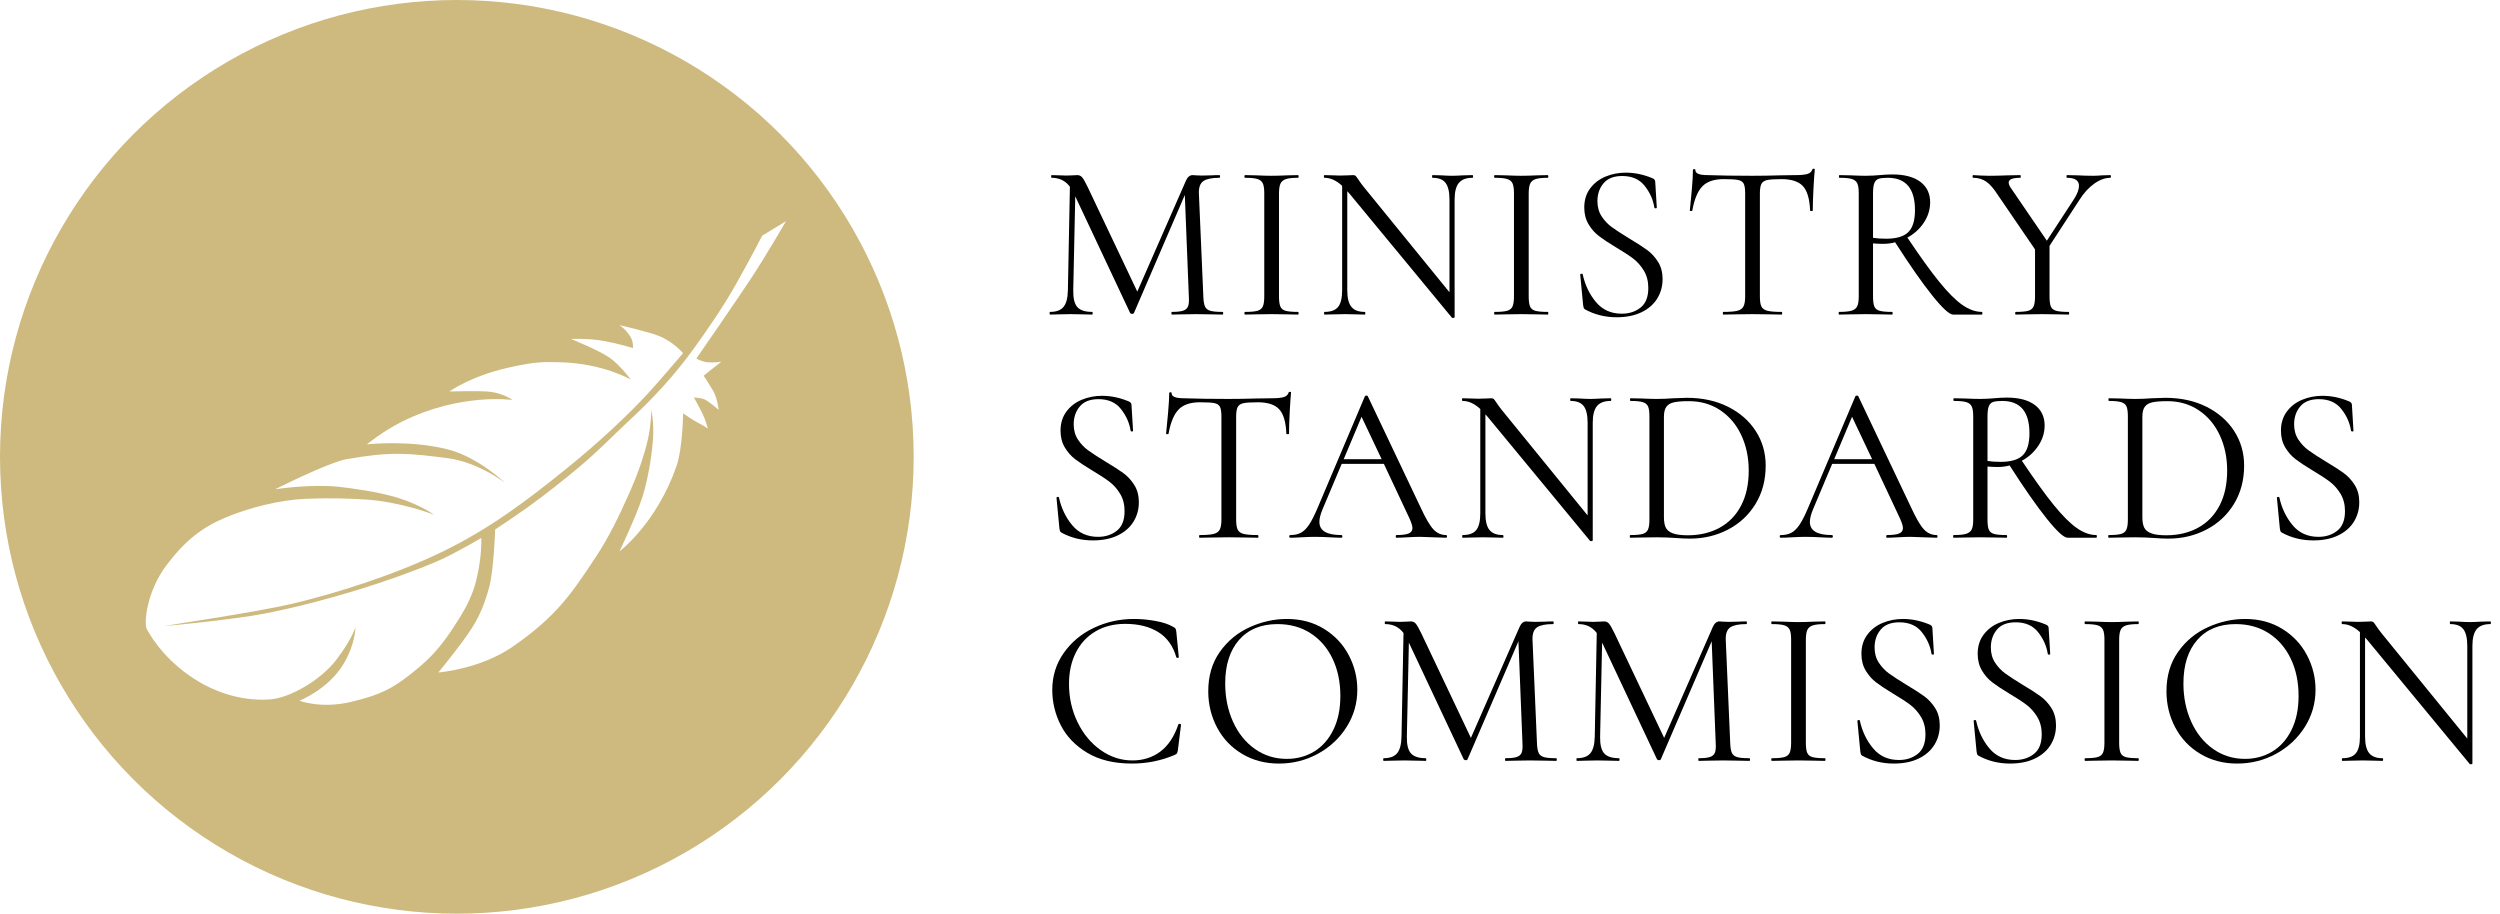 <?xml version="1.0" encoding="UTF-8" standalone="no"?>
<!DOCTYPE svg PUBLIC "-//W3C//DTD SVG 1.1//EN" "http://www.w3.org/Graphics/SVG/1.1/DTD/svg11.dtd">
<svg width="100%" height="100%" viewBox="0 0 717 262" version="1.1" xmlns="http://www.w3.org/2000/svg" xmlns:xlink="http://www.w3.org/1999/xlink" xml:space="preserve" style="fill-rule:evenodd;clip-rule:evenodd;stroke-linejoin:round;stroke-miterlimit:2;">
<defs>
    <filter id="drop-shadow" x="-100%" y="-100%" width="300%" height="300%">
    <feGaussianBlur in="SourceAlpha" stdDeviation="20"/>
    <feOffset dx="7" dy="7" result="offsetblur"/>
    <feFlood flood-color="#A68D3F"/>
    <feComposite in2="offsetblur" operator="in"/>
    <feMerge>
        <feMergeNode/>
        <feMergeNode in="SourceGraphic"/>
    </feMerge>
    </filter>
</defs>
<circle cx="131.022" cy="131.022" r="131.022" style="fill:#CEBA7E;"/>
<g style="fill:#000;">
    <path d="M350.623,89.454C350.751,89.454 350.815,89.582 350.815,89.838C350.815,90.094 350.751,90.222 350.623,90.222C349.3,90.222 348.255,90.201 347.487,90.158L343.071,90.094L338.975,90.158C338.292,90.201 337.332,90.222 336.095,90.222C336.01,90.222 335.967,90.094 335.967,89.838C335.967,89.582 336.01,89.454 336.095,89.454C337.546,89.454 338.623,89.337 339.327,89.102C340.031,88.867 340.5,88.451 340.735,87.854C340.97,87.257 341.044,86.318 340.959,85.038L339.807,55.918L325.215,89.774C325.13,89.945 324.959,90.03 324.703,90.03C324.49,90.03 324.298,89.945 324.127,89.774L308.383,56.302L307.807,83.246C307.764,85.507 308.148,87.107 308.959,88.046C309.77,88.985 311.199,89.454 313.247,89.454C313.332,89.454 313.375,89.582 313.375,89.838C313.375,90.094 313.332,90.222 313.247,90.222C312.052,90.222 311.135,90.201 310.495,90.158L307.039,90.094L303.711,90.158C303.114,90.201 302.26,90.222 301.151,90.222C301.066,90.222 301.023,90.094 301.023,89.838C301.023,89.582 301.066,89.454 301.151,89.454C302.943,89.454 304.234,88.974 305.023,88.014C305.812,87.054 306.228,85.465 306.271,83.246L306.847,53.55C305.567,51.843 303.818,50.99 301.599,50.99C301.514,50.99 301.471,50.862 301.471,50.606C301.471,50.35 301.514,50.222 301.599,50.222L303.967,50.286C304.394,50.329 304.991,50.35 305.759,50.35C306.527,50.35 307.178,50.329 307.711,50.286C308.244,50.243 308.66,50.222 308.959,50.222C309.514,50.222 309.972,50.425 310.335,50.83C310.698,51.235 311.22,52.142 311.903,53.55L326.175,83.63L340.127,51.822C340.596,50.755 341.236,50.222 342.047,50.222C342.26,50.222 342.57,50.243 342.975,50.286C343.38,50.329 343.924,50.35 344.607,50.35L347.615,50.286C348.084,50.243 348.788,50.222 349.727,50.222C349.855,50.222 349.919,50.35 349.919,50.606C349.919,50.862 349.855,50.99 349.727,50.99C347.594,50.99 346.068,51.299 345.151,51.918C344.234,52.537 343.796,53.699 343.839,55.406L345.119,85.038C345.162,86.361 345.322,87.321 345.599,87.918C345.876,88.515 346.378,88.921 347.103,89.134C347.828,89.347 349.002,89.454 350.623,89.454Z"/>
    <path d="M366.815,85.038C366.815,86.318 366.943,87.267 367.199,87.886C367.455,88.505 367.956,88.921 368.703,89.134C369.45,89.347 370.634,89.454 372.255,89.454C372.383,89.454 372.447,89.582 372.447,89.838C372.447,90.094 372.383,90.222 372.255,90.222C370.975,90.222 369.951,90.201 369.183,90.158L364.639,90.094L360.223,90.158C359.455,90.201 358.41,90.222 357.087,90.222C356.959,90.222 356.895,90.094 356.895,89.838C356.895,89.582 356.959,89.454 357.087,89.454C358.708,89.454 359.892,89.347 360.639,89.134C361.386,88.921 361.898,88.505 362.175,87.886C362.452,87.267 362.591,86.318 362.591,85.038L362.591,55.406C362.591,54.126 362.452,53.187 362.175,52.59C361.898,51.993 361.386,51.577 360.639,51.342C359.892,51.107 358.708,50.99 357.087,50.99C356.959,50.99 356.895,50.862 356.895,50.606C356.895,50.35 356.959,50.222 357.087,50.222L360.223,50.286C362.015,50.371 363.487,50.414 364.639,50.414C365.919,50.414 367.455,50.371 369.247,50.286L372.255,50.222C372.383,50.222 372.447,50.35 372.447,50.606C372.447,50.862 372.383,50.99 372.255,50.99C370.676,50.99 369.514,51.118 368.767,51.374C368.02,51.63 367.508,52.067 367.231,52.686C366.954,53.305 366.815,54.254 366.815,55.534L366.815,85.038Z"/>
    <path d="M422.303,50.222C422.431,50.222 422.495,50.35 422.495,50.606C422.495,50.862 422.431,50.99 422.303,50.99C420.511,50.99 419.21,51.481 418.399,52.462C417.588,53.443 417.183,55.043 417.183,57.262L417.183,90.99C417.183,91.075 417.076,91.139 416.863,91.182C416.65,91.225 416.5,91.203 416.415,91.118L386.975,55.47L386.399,54.83L386.399,83.246C386.399,85.465 386.794,87.054 387.583,88.014C388.372,88.974 389.642,89.454 391.391,89.454C391.519,89.454 391.583,89.582 391.583,89.838C391.583,90.094 391.519,90.222 391.391,90.222C390.324,90.222 389.514,90.201 388.959,90.158L385.759,90.094L382.495,90.158C381.898,90.201 381.023,90.222 379.871,90.222C379.786,90.222 379.743,90.094 379.743,89.838C379.743,89.582 379.786,89.454 379.871,89.454C381.706,89.454 383.007,88.974 383.775,88.014C384.543,87.054 384.927,85.465 384.927,83.246L384.927,53.294C383.263,51.758 381.578,50.99 379.871,50.99C379.743,50.99 379.679,50.862 379.679,50.606C379.679,50.35 379.743,50.222 379.871,50.222L382.239,50.286C382.751,50.329 383.455,50.35 384.351,50.35C385.29,50.35 386.058,50.329 386.655,50.286C387.252,50.243 387.722,50.222 388.063,50.222C388.404,50.222 388.65,50.297 388.799,50.446C388.948,50.595 389.194,50.926 389.535,51.438C390.047,52.206 390.559,52.91 391.071,53.55L415.711,83.822L415.711,57.262C415.711,55.043 415.338,53.443 414.591,52.462C413.844,51.481 412.596,50.99 410.847,50.99C410.762,50.99 410.719,50.862 410.719,50.606C410.719,50.35 410.762,50.222 410.847,50.222L413.343,50.286C414.623,50.371 415.668,50.414 416.479,50.414C417.247,50.414 418.314,50.371 419.679,50.286L422.303,50.222Z"/>
    <path d="M438.431,85.038C438.431,86.318 438.559,87.267 438.815,87.886C439.071,88.505 439.572,88.921 440.319,89.134C441.066,89.347 442.25,89.454 443.871,89.454C443.999,89.454 444.063,89.582 444.063,89.838C444.063,90.094 443.999,90.222 443.871,90.222C442.591,90.222 441.567,90.201 440.799,90.158L436.255,90.094L431.839,90.158C431.071,90.201 430.026,90.222 428.703,90.222C428.575,90.222 428.511,90.094 428.511,89.838C428.511,89.582 428.575,89.454 428.703,89.454C430.324,89.454 431.508,89.347 432.255,89.134C433.002,88.921 433.514,88.505 433.791,87.886C434.068,87.267 434.207,86.318 434.207,85.038L434.207,55.406C434.207,54.126 434.068,53.187 433.791,52.59C433.514,51.993 433.002,51.577 432.255,51.342C431.508,51.107 430.324,50.99 428.703,50.99C428.575,50.99 428.511,50.862 428.511,50.606C428.511,50.35 428.575,50.222 428.703,50.222L431.839,50.286C433.631,50.371 435.103,50.414 436.255,50.414C437.535,50.414 439.071,50.371 440.863,50.286L443.871,50.222C443.999,50.222 444.063,50.35 444.063,50.606C444.063,50.862 443.999,50.99 443.871,50.99C442.292,50.99 441.13,51.118 440.383,51.374C439.636,51.63 439.124,52.067 438.847,52.686C438.57,53.305 438.431,54.254 438.431,55.534L438.431,85.038Z"/>
    <path d="M458.143,57.71C458.143,59.374 458.548,60.825 459.359,62.062C460.17,63.299 461.151,64.334 462.303,65.166C463.455,65.998 465.076,67.054 467.167,68.334C469.386,69.657 471.114,70.766 472.351,71.662C473.588,72.558 474.644,73.699 475.519,75.086C476.394,76.473 476.831,78.126 476.831,80.046C476.831,82.094 476.319,83.95 475.295,85.614C474.271,87.278 472.767,88.59 470.783,89.55C468.799,90.51 466.42,90.99 463.647,90.99C460.362,90.99 457.354,90.243 454.623,88.75C454.41,88.622 454.271,88.473 454.207,88.302C454.143,88.131 454.09,87.875 454.047,87.534L453.215,78.83C453.172,78.659 453.268,78.553 453.503,78.51C453.738,78.467 453.876,78.531 453.919,78.702C454.602,81.774 455.871,84.419 457.727,86.638C459.583,88.857 462.047,89.966 465.119,89.966C467.252,89.966 469.055,89.379 470.527,88.206C471.999,87.033 472.735,85.166 472.735,82.606C472.735,80.686 472.308,79.022 471.455,77.614C470.602,76.206 469.567,75.043 468.351,74.126C467.135,73.209 465.482,72.131 463.391,70.894C461.343,69.657 459.732,68.59 458.559,67.694C457.386,66.798 456.394,65.667 455.583,64.302C454.772,62.937 454.367,61.337 454.367,59.502C454.367,57.369 454.932,55.545 456.063,54.03C457.194,52.515 458.666,51.385 460.479,50.638C462.292,49.891 464.223,49.518 466.271,49.518C468.788,49.518 471.284,50.03 473.759,51.054C474.399,51.267 474.719,51.63 474.719,52.142L475.167,59.502C475.167,59.673 475.06,59.758 474.847,59.758C474.634,59.758 474.506,59.673 474.463,59.502C474.122,57.283 473.204,55.225 471.711,53.326C470.218,51.427 468.063,50.478 465.247,50.478C462.858,50.478 461.076,51.171 459.903,52.558C458.73,53.945 458.143,55.662 458.143,57.71Z"/>
    <path d="M494.303,51.374C491.615,51.374 489.599,52.057 488.255,53.422C486.911,54.787 485.94,57.113 485.343,60.398C485.343,60.483 485.226,60.526 484.991,60.526C484.756,60.526 484.639,60.483 484.639,60.398C484.81,58.862 485.002,56.857 485.215,54.382C485.428,51.907 485.535,50.051 485.535,48.814C485.535,48.601 485.652,48.494 485.887,48.494C486.122,48.494 486.239,48.601 486.239,48.814C486.239,49.753 487.391,50.222 489.695,50.222C493.322,50.35 497.61,50.414 502.559,50.414C505.076,50.414 507.743,50.371 510.559,50.286L514.911,50.222C516.447,50.222 517.588,50.115 518.335,49.902C519.082,49.689 519.562,49.262 519.775,48.622C519.818,48.451 519.946,48.366 520.159,48.366C520.372,48.366 520.479,48.451 520.479,48.622C520.351,49.859 520.223,51.737 520.095,54.254C519.967,56.771 519.903,58.819 519.903,60.398C519.903,60.483 519.775,60.526 519.519,60.526C519.263,60.526 519.135,60.483 519.135,60.398C519.007,57.07 518.324,54.734 517.087,53.39C515.85,52.046 513.802,51.374 510.943,51.374C509.023,51.374 507.658,51.459 506.847,51.63C506.036,51.801 505.482,52.163 505.183,52.718C504.884,53.273 504.735,54.211 504.735,55.534L504.735,85.038C504.735,86.361 504.884,87.321 505.183,87.918C505.482,88.515 506.058,88.921 506.911,89.134C507.764,89.347 509.108,89.454 510.943,89.454C511.071,89.454 511.135,89.582 511.135,89.838C511.135,90.094 511.071,90.222 510.943,90.222C509.535,90.222 508.404,90.201 507.551,90.158L502.559,90.094L497.759,90.158C496.906,90.201 495.732,90.222 494.239,90.222C494.154,90.222 494.111,90.094 494.111,89.838C494.111,89.582 494.154,89.454 494.239,89.454C496.074,89.454 497.418,89.347 498.271,89.134C499.124,88.921 499.711,88.505 500.031,87.886C500.351,87.267 500.511,86.318 500.511,85.038L500.511,55.406C500.511,54.083 500.362,53.155 500.063,52.622C499.764,52.089 499.21,51.747 498.399,51.598C497.588,51.449 496.223,51.374 494.303,51.374Z"/>
    <path d="M568.415,89.454C568.5,89.454 568.543,89.582 568.543,89.838C568.543,90.094 568.5,90.222 568.415,90.222L560.159,90.222C559.092,90.222 557.098,88.398 554.175,84.75C551.252,81.102 547.7,76.014 543.519,69.486C542.495,69.785 541.343,69.934 540.063,69.934C539.252,69.934 538.292,69.891 537.183,69.806L537.183,85.038C537.183,86.361 537.311,87.321 537.567,87.918C537.823,88.515 538.324,88.921 539.071,89.134C539.818,89.347 541.002,89.454 542.623,89.454C542.751,89.454 542.815,89.582 542.815,89.838C542.815,90.094 542.751,90.222 542.623,90.222C541.3,90.222 540.255,90.201 539.487,90.158L535.071,90.094L530.719,90.158C529.951,90.201 528.863,90.222 527.455,90.222C527.37,90.222 527.327,90.094 527.327,89.838C527.327,89.582 527.37,89.454 527.455,89.454C529.076,89.454 530.271,89.337 531.039,89.102C531.807,88.867 532.34,88.451 532.639,87.854C532.938,87.257 533.087,86.318 533.087,85.038L533.087,55.406C533.087,54.126 532.948,53.187 532.671,52.59C532.394,51.993 531.882,51.577 531.135,51.342C530.388,51.107 529.204,50.99 527.583,50.99C527.455,50.99 527.391,50.862 527.391,50.606C527.391,50.35 527.455,50.222 527.583,50.222L530.719,50.286C532.511,50.371 533.962,50.414 535.071,50.414C535.839,50.414 536.564,50.393 537.247,50.35C537.93,50.307 538.527,50.265 539.039,50.222C540.404,50.094 541.642,50.03 542.751,50.03C546.207,50.03 548.874,50.734 550.751,52.142C552.628,53.55 553.567,55.513 553.567,58.03C553.567,60.078 552.97,62.009 551.775,63.822C550.58,65.635 549.002,67.075 547.039,68.142C550.666,73.561 553.716,77.795 556.191,80.846C558.666,83.897 560.863,86.094 562.783,87.438C564.703,88.782 566.58,89.454 568.415,89.454ZM537.183,68.206C538.25,68.377 539.508,68.462 540.959,68.462C543.903,68.462 546.015,67.833 547.295,66.574C548.575,65.315 549.215,63.214 549.215,60.27C549.215,54.083 546.612,50.99 541.407,50.99C540.255,50.99 539.391,51.086 538.815,51.278C538.239,51.47 537.823,51.875 537.567,52.494C537.311,53.113 537.183,54.126 537.183,55.534L537.183,68.206Z"/>
    <path d="M605.279,50.222C605.364,50.222 605.407,50.35 605.407,50.606C605.407,50.862 605.364,50.99 605.279,50.99C603.743,50.99 602.186,51.555 600.607,52.686C599.028,53.817 597.62,55.363 596.383,57.326L587.807,70.51L587.807,85.038C587.807,86.361 587.935,87.321 588.191,87.918C588.447,88.515 588.948,88.921 589.695,89.134C590.442,89.347 591.626,89.454 593.247,89.454C593.375,89.454 593.439,89.582 593.439,89.838C593.439,90.094 593.375,90.222 593.247,90.222C591.924,90.222 590.9,90.201 590.175,90.158L585.695,90.094L581.279,90.158C580.511,90.201 579.466,90.222 578.143,90.222C578.015,90.222 577.951,90.094 577.951,89.838C577.951,89.582 578.015,89.454 578.143,89.454C579.764,89.454 580.948,89.347 581.695,89.134C582.442,88.921 582.954,88.505 583.231,87.886C583.508,87.267 583.647,86.318 583.647,85.038L583.647,71.534L573.023,55.982C571.828,54.105 570.698,52.803 569.631,52.078C568.564,51.353 567.327,50.99 565.919,50.99C565.791,50.99 565.727,50.862 565.727,50.606C565.727,50.35 565.791,50.222 565.919,50.222C566.431,50.222 567.199,50.265 568.223,50.35L570.463,50.414C571.914,50.414 573.748,50.371 575.967,50.286L579.423,50.222C579.508,50.222 579.551,50.35 579.551,50.606C579.551,50.862 579.508,50.99 579.423,50.99C577.204,50.99 576.095,51.438 576.095,52.334C576.095,52.803 576.308,53.337 576.735,53.934L587.039,69.038L594.847,57.07C595.786,55.577 596.255,54.318 596.255,53.294C596.255,51.758 595.103,50.99 592.799,50.99C592.714,50.99 592.671,50.862 592.671,50.606C592.671,50.35 592.714,50.222 592.799,50.222L595.807,50.286C597.428,50.371 598.922,50.414 600.287,50.414C601.012,50.414 601.887,50.371 602.911,50.286L605.279,50.222Z"/>
    <path d="M307.935,121.71C307.935,123.374 308.34,124.825 309.151,126.062C309.962,127.299 310.943,128.334 312.095,129.166C313.247,129.998 314.868,131.054 316.959,132.334C319.178,133.657 320.906,134.766 322.143,135.662C323.38,136.558 324.436,137.699 325.311,139.086C326.186,140.473 326.623,142.126 326.623,144.046C326.623,146.094 326.111,147.95 325.087,149.614C324.063,151.278 322.559,152.59 320.575,153.55C318.591,154.51 316.212,154.99 313.439,154.99C310.154,154.99 307.146,154.243 304.415,152.75C304.202,152.622 304.063,152.473 303.999,152.302C303.935,152.131 303.882,151.875 303.839,151.534L303.007,142.83C302.964,142.659 303.06,142.553 303.295,142.51C303.53,142.467 303.668,142.531 303.711,142.702C304.394,145.774 305.663,148.419 307.519,150.638C309.375,152.857 311.839,153.966 314.911,153.966C317.044,153.966 318.847,153.379 320.319,152.206C321.791,151.033 322.527,149.166 322.527,146.606C322.527,144.686 322.1,143.022 321.247,141.614C320.394,140.206 319.359,139.043 318.143,138.126C316.927,137.209 315.274,136.131 313.183,134.894C311.135,133.657 309.524,132.59 308.351,131.694C307.178,130.798 306.186,129.667 305.375,128.302C304.564,126.937 304.159,125.337 304.159,123.502C304.159,121.369 304.724,119.545 305.855,118.03C306.986,116.515 308.458,115.385 310.271,114.638C312.084,113.891 314.015,113.518 316.063,113.518C318.58,113.518 321.076,114.03 323.551,115.054C324.191,115.267 324.511,115.63 324.511,116.142L324.959,123.502C324.959,123.673 324.852,123.758 324.639,123.758C324.426,123.758 324.298,123.673 324.255,123.502C323.914,121.283 322.996,119.225 321.503,117.326C320.01,115.427 317.855,114.478 315.039,114.478C312.65,114.478 310.868,115.171 309.695,116.558C308.522,117.945 307.935,119.662 307.935,121.71Z"/>
    <path d="M344.095,115.374C341.407,115.374 339.391,116.057 338.047,117.422C336.703,118.787 335.732,121.113 335.135,124.398C335.135,124.483 335.018,124.526 334.783,124.526C334.548,124.526 334.431,124.483 334.431,124.398C334.602,122.862 334.794,120.857 335.007,118.382C335.22,115.907 335.327,114.051 335.327,112.814C335.327,112.601 335.444,112.494 335.679,112.494C335.914,112.494 336.031,112.601 336.031,112.814C336.031,113.753 337.183,114.222 339.487,114.222C343.114,114.35 347.402,114.414 352.351,114.414C354.868,114.414 357.535,114.371 360.351,114.286L364.703,114.222C366.239,114.222 367.38,114.115 368.127,113.902C368.874,113.689 369.354,113.262 369.567,112.622C369.61,112.451 369.738,112.366 369.951,112.366C370.164,112.366 370.271,112.451 370.271,112.622C370.143,113.859 370.015,115.737 369.887,118.254C369.759,120.771 369.695,122.819 369.695,124.398C369.695,124.483 369.567,124.526 369.311,124.526C369.055,124.526 368.927,124.483 368.927,124.398C368.799,121.07 368.116,118.734 366.879,117.39C365.642,116.046 363.594,115.374 360.735,115.374C358.815,115.374 357.45,115.459 356.639,115.63C355.828,115.801 355.274,116.163 354.975,116.718C354.676,117.273 354.527,118.211 354.527,119.534L354.527,149.038C354.527,150.361 354.676,151.321 354.975,151.918C355.274,152.515 355.85,152.921 356.703,153.134C357.556,153.347 358.9,153.454 360.735,153.454C360.863,153.454 360.927,153.582 360.927,153.838C360.927,154.094 360.863,154.222 360.735,154.222C359.327,154.222 358.196,154.201 357.343,154.158L352.351,154.094L347.551,154.158C346.698,154.201 345.524,154.222 344.031,154.222C343.946,154.222 343.903,154.094 343.903,153.838C343.903,153.582 343.946,153.454 344.031,153.454C345.866,153.454 347.21,153.347 348.063,153.134C348.916,152.921 349.503,152.505 349.823,151.886C350.143,151.267 350.303,150.318 350.303,149.038L350.303,119.406C350.303,118.083 350.154,117.155 349.855,116.622C349.556,116.089 349.002,115.747 348.191,115.598C347.38,115.449 346.015,115.374 344.095,115.374Z"/>
    <path d="M414.751,153.454C414.922,153.454 415.007,153.582 415.007,153.838C415.007,154.094 414.922,154.222 414.751,154.222C413.94,154.222 412.682,154.179 410.975,154.094C409.268,154.009 408.031,153.966 407.263,153.966C406.324,153.966 405.13,154.009 403.679,154.094C402.314,154.179 401.268,154.222 400.543,154.222C400.372,154.222 400.287,154.094 400.287,153.838C400.287,153.582 400.372,153.454 400.543,153.454C402.122,153.454 403.274,153.305 403.999,153.006C404.724,152.707 405.087,152.195 405.087,151.47C405.087,150.873 404.81,149.955 404.255,148.718L396.895,133.038L384.799,133.038L379.295,146.094C378.698,147.545 378.399,148.739 378.399,149.678C378.399,152.195 380.49,153.454 384.671,153.454C384.884,153.454 384.991,153.582 384.991,153.838C384.991,154.094 384.884,154.222 384.671,154.222C383.903,154.222 382.794,154.179 381.343,154.094C379.722,154.009 378.314,153.966 377.119,153.966C376.01,153.966 374.73,154.009 373.279,154.094C371.999,154.179 370.932,154.222 370.079,154.222C369.866,154.222 369.759,154.094 369.759,153.838C369.759,153.582 369.866,153.454 370.079,153.454C371.274,153.454 372.287,153.23 373.119,152.782C373.951,152.334 374.74,151.545 375.487,150.414C376.234,149.283 377.055,147.651 377.951,145.518L391.455,113.646C391.54,113.518 391.69,113.454 391.903,113.454C392.116,113.454 392.244,113.518 392.287,113.646L407.391,145.454C408.842,148.611 410.079,150.734 411.103,151.822C412.127,152.91 413.343,153.454 414.751,153.454ZM385.375,131.694L396.255,131.694L390.495,119.534L385.375,131.694Z"/>
    <path d="M461.919,114.222C462.047,114.222 462.111,114.35 462.111,114.606C462.111,114.862 462.047,114.99 461.919,114.99C460.127,114.99 458.826,115.481 458.015,116.462C457.204,117.443 456.799,119.043 456.799,121.262L456.799,154.99C456.799,155.075 456.692,155.139 456.479,155.182C456.266,155.225 456.116,155.203 456.031,155.118L426.591,119.47L426.015,118.83L426.015,147.246C426.015,149.465 426.41,151.054 427.199,152.014C427.988,152.974 429.258,153.454 431.007,153.454C431.135,153.454 431.199,153.582 431.199,153.838C431.199,154.094 431.135,154.222 431.007,154.222C429.94,154.222 429.13,154.201 428.575,154.158L425.375,154.094L422.111,154.158C421.514,154.201 420.639,154.222 419.487,154.222C419.402,154.222 419.359,154.094 419.359,153.838C419.359,153.582 419.402,153.454 419.487,153.454C421.322,153.454 422.623,152.974 423.391,152.014C424.159,151.054 424.543,149.465 424.543,147.246L424.543,117.294C422.879,115.758 421.194,114.99 419.487,114.99C419.359,114.99 419.295,114.862 419.295,114.606C419.295,114.35 419.359,114.222 419.487,114.222L421.855,114.286C422.367,114.329 423.071,114.35 423.967,114.35C424.906,114.35 425.674,114.329 426.271,114.286C426.868,114.243 427.338,114.222 427.679,114.222C428.02,114.222 428.266,114.297 428.415,114.446C428.564,114.595 428.81,114.926 429.151,115.438C429.663,116.206 430.175,116.91 430.687,117.55L455.327,147.822L455.327,121.262C455.327,119.043 454.954,117.443 454.207,116.462C453.46,115.481 452.212,114.99 450.463,114.99C450.378,114.99 450.335,114.862 450.335,114.606C450.335,114.35 450.378,114.222 450.463,114.222L452.959,114.286C454.239,114.371 455.284,114.414 456.095,114.414C456.863,114.414 457.93,114.371 459.295,114.286L461.919,114.222Z"/>
    <path d="M484.703,154.478C483.466,154.478 482.036,154.414 480.415,154.286C479.818,154.243 479.06,154.201 478.143,154.158C477.226,154.115 476.212,154.094 475.103,154.094L470.751,154.158C469.983,154.201 468.916,154.222 467.551,154.222C467.466,154.222 467.423,154.094 467.423,153.838C467.423,153.582 467.466,153.454 467.551,153.454C469.172,153.454 470.356,153.347 471.103,153.134C471.85,152.921 472.362,152.505 472.639,151.886C472.916,151.267 473.055,150.318 473.055,149.038L473.055,119.406C473.055,118.126 472.927,117.187 472.671,116.59C472.415,115.993 471.914,115.577 471.167,115.342C470.42,115.107 469.236,114.99 467.615,114.99C467.53,114.99 467.487,114.862 467.487,114.606C467.487,114.35 467.53,114.222 467.615,114.222L470.815,114.286C472.607,114.371 474.036,114.414 475.103,114.414C476.724,114.414 478.324,114.35 479.903,114.222C481.78,114.137 483.082,114.094 483.807,114.094C488.244,114.094 492.17,114.947 495.583,116.654C498.996,118.361 501.652,120.686 503.551,123.63C505.45,126.574 506.399,129.881 506.399,133.55C506.399,137.689 505.428,141.347 503.487,144.526C501.546,147.705 498.911,150.158 495.583,151.886C492.255,153.614 488.628,154.478 484.703,154.478ZM484.063,153.518C487.476,153.518 490.506,152.803 493.151,151.374C495.796,149.945 497.855,147.833 499.327,145.038C500.799,142.243 501.535,138.883 501.535,134.958C501.535,131.246 500.831,127.875 499.423,124.846C498.015,121.817 496.01,119.427 493.407,117.678C490.804,115.929 487.796,115.054 484.383,115.054C482.548,115.054 481.13,115.161 480.127,115.374C479.124,115.587 478.388,116.014 477.919,116.654C477.45,117.294 477.215,118.254 477.215,119.534L477.215,148.334C477.215,149.614 477.396,150.617 477.759,151.342C478.122,152.067 478.804,152.611 479.807,152.974C480.81,153.337 482.228,153.518 484.063,153.518Z"/>
    <path d="M555.423,153.454C555.594,153.454 555.679,153.582 555.679,153.838C555.679,154.094 555.594,154.222 555.423,154.222C554.612,154.222 553.354,154.179 551.647,154.094C549.94,154.009 548.703,153.966 547.935,153.966C546.996,153.966 545.802,154.009 544.351,154.094C542.986,154.179 541.94,154.222 541.215,154.222C541.044,154.222 540.959,154.094 540.959,153.838C540.959,153.582 541.044,153.454 541.215,153.454C542.794,153.454 543.946,153.305 544.671,153.006C545.396,152.707 545.759,152.195 545.759,151.47C545.759,150.873 545.482,149.955 544.927,148.718L537.567,133.038L525.471,133.038L519.967,146.094C519.37,147.545 519.071,148.739 519.071,149.678C519.071,152.195 521.162,153.454 525.343,153.454C525.556,153.454 525.663,153.582 525.663,153.838C525.663,154.094 525.556,154.222 525.343,154.222C524.575,154.222 523.466,154.179 522.015,154.094C520.394,154.009 518.986,153.966 517.791,153.966C516.682,153.966 515.402,154.009 513.951,154.094C512.671,154.179 511.604,154.222 510.751,154.222C510.538,154.222 510.431,154.094 510.431,153.838C510.431,153.582 510.538,153.454 510.751,153.454C511.946,153.454 512.959,153.23 513.791,152.782C514.623,152.334 515.412,151.545 516.159,150.414C516.906,149.283 517.727,147.651 518.623,145.518L532.127,113.646C532.212,113.518 532.362,113.454 532.575,113.454C532.788,113.454 532.916,113.518 532.959,113.646L548.063,145.454C549.514,148.611 550.751,150.734 551.775,151.822C552.799,152.91 554.015,153.454 555.423,153.454ZM526.047,131.694L536.927,131.694L531.167,119.534L526.047,131.694Z"/>
    <path d="M601.247,153.454C601.332,153.454 601.375,153.582 601.375,153.838C601.375,154.094 601.332,154.222 601.247,154.222L592.991,154.222C591.924,154.222 589.93,152.398 587.007,148.75C584.084,145.102 580.532,140.014 576.351,133.486C575.327,133.785 574.175,133.934 572.895,133.934C572.084,133.934 571.124,133.891 570.015,133.806L570.015,149.038C570.015,150.361 570.143,151.321 570.399,151.918C570.655,152.515 571.156,152.921 571.903,153.134C572.65,153.347 573.834,153.454 575.455,153.454C575.583,153.454 575.647,153.582 575.647,153.838C575.647,154.094 575.583,154.222 575.455,154.222C574.132,154.222 573.087,154.201 572.319,154.158L567.903,154.094L563.551,154.158C562.783,154.201 561.695,154.222 560.287,154.222C560.202,154.222 560.159,154.094 560.159,153.838C560.159,153.582 560.202,153.454 560.287,153.454C561.908,153.454 563.103,153.337 563.871,153.102C564.639,152.867 565.172,152.451 565.471,151.854C565.77,151.257 565.919,150.318 565.919,149.038L565.919,119.406C565.919,118.126 565.78,117.187 565.503,116.59C565.226,115.993 564.714,115.577 563.967,115.342C563.22,115.107 562.036,114.99 560.415,114.99C560.287,114.99 560.223,114.862 560.223,114.606C560.223,114.35 560.287,114.222 560.415,114.222L563.551,114.286C565.343,114.371 566.794,114.414 567.903,114.414C568.671,114.414 569.396,114.393 570.079,114.35C570.762,114.307 571.359,114.265 571.871,114.222C573.236,114.094 574.474,114.03 575.583,114.03C579.039,114.03 581.706,114.734 583.583,116.142C585.46,117.55 586.399,119.513 586.399,122.03C586.399,124.078 585.802,126.009 584.607,127.822C583.412,129.635 581.834,131.075 579.871,132.142C583.498,137.561 586.548,141.795 589.023,144.846C591.498,147.897 593.695,150.094 595.615,151.438C597.535,152.782 599.412,153.454 601.247,153.454ZM570.015,132.206C571.082,132.377 572.34,132.462 573.791,132.462C576.735,132.462 578.847,131.833 580.127,130.574C581.407,129.315 582.047,127.214 582.047,124.27C582.047,118.083 579.444,114.99 574.239,114.99C573.087,114.99 572.223,115.086 571.647,115.278C571.071,115.47 570.655,115.875 570.399,116.494C570.143,117.113 570.015,118.126 570.015,119.534L570.015,132.206Z"/>
    <path d="M621.919,154.478C620.682,154.478 619.252,154.414 617.631,154.286C617.034,154.243 616.276,154.201 615.359,154.158C614.442,154.115 613.428,154.094 612.319,154.094L607.967,154.158C607.199,154.201 606.132,154.222 604.767,154.222C604.682,154.222 604.639,154.094 604.639,153.838C604.639,153.582 604.682,153.454 604.767,153.454C606.388,153.454 607.572,153.347 608.319,153.134C609.066,152.921 609.578,152.505 609.855,151.886C610.132,151.267 610.271,150.318 610.271,149.038L610.271,119.406C610.271,118.126 610.143,117.187 609.887,116.59C609.631,115.993 609.13,115.577 608.383,115.342C607.636,115.107 606.452,114.99 604.831,114.99C604.746,114.99 604.703,114.862 604.703,114.606C604.703,114.35 604.746,114.222 604.831,114.222L608.031,114.286C609.823,114.371 611.252,114.414 612.319,114.414C613.94,114.414 615.54,114.35 617.119,114.222C618.996,114.137 620.298,114.094 621.023,114.094C625.46,114.094 629.386,114.947 632.799,116.654C636.212,118.361 638.868,120.686 640.767,123.63C642.666,126.574 643.615,129.881 643.615,133.55C643.615,137.689 642.644,141.347 640.703,144.526C638.762,147.705 636.127,150.158 632.799,151.886C629.471,153.614 625.844,154.478 621.919,154.478ZM621.279,153.518C624.692,153.518 627.722,152.803 630.367,151.374C633.012,149.945 635.071,147.833 636.543,145.038C638.015,142.243 638.751,138.883 638.751,134.958C638.751,131.246 638.047,127.875 636.639,124.846C635.231,121.817 633.226,119.427 630.623,117.678C628.02,115.929 625.012,115.054 621.599,115.054C619.764,115.054 618.346,115.161 617.343,115.374C616.34,115.587 615.604,116.014 615.135,116.654C614.666,117.294 614.431,118.254 614.431,119.534L614.431,148.334C614.431,149.614 614.612,150.617 614.975,151.342C615.338,152.067 616.02,152.611 617.023,152.974C618.026,153.337 619.444,153.518 621.279,153.518Z"/>
    <path d="M657.951,121.71C657.951,123.374 658.356,124.825 659.167,126.062C659.978,127.299 660.959,128.334 662.111,129.166C663.263,129.998 664.884,131.054 666.975,132.334C669.194,133.657 670.922,134.766 672.159,135.662C673.396,136.558 674.452,137.699 675.327,139.086C676.202,140.473 676.639,142.126 676.639,144.046C676.639,146.094 676.127,147.95 675.103,149.614C674.079,151.278 672.575,152.59 670.591,153.55C668.607,154.51 666.228,154.99 663.455,154.99C660.17,154.99 657.162,154.243 654.431,152.75C654.218,152.622 654.079,152.473 654.015,152.302C653.951,152.131 653.898,151.875 653.855,151.534L653.023,142.83C652.98,142.659 653.076,142.553 653.311,142.51C653.546,142.467 653.684,142.531 653.727,142.702C654.41,145.774 655.679,148.419 657.535,150.638C659.391,152.857 661.855,153.966 664.927,153.966C667.06,153.966 668.863,153.379 670.335,152.206C671.807,151.033 672.543,149.166 672.543,146.606C672.543,144.686 672.116,143.022 671.263,141.614C670.41,140.206 669.375,139.043 668.159,138.126C666.943,137.209 665.29,136.131 663.199,134.894C661.151,133.657 659.54,132.59 658.367,131.694C657.194,130.798 656.202,129.667 655.391,128.302C654.58,126.937 654.175,125.337 654.175,123.502C654.175,121.369 654.74,119.545 655.871,118.03C657.002,116.515 658.474,115.385 660.287,114.638C662.1,113.891 664.031,113.518 666.079,113.518C668.596,113.518 671.092,114.03 673.567,115.054C674.207,115.267 674.527,115.63 674.527,116.142L674.975,123.502C674.975,123.673 674.868,123.758 674.655,123.758C674.442,123.758 674.314,123.673 674.271,123.502C673.93,121.283 673.012,119.225 671.519,117.326C670.026,115.427 667.871,114.478 665.055,114.478C662.666,114.478 660.884,115.171 659.711,116.558C658.538,117.945 657.951,119.662 657.951,121.71Z"/>
    <path d="M325.215,177.518C327.263,177.518 329.332,177.71 331.423,178.094C333.514,178.478 335.178,179.033 336.415,179.758C336.799,179.929 337.044,180.11 337.151,180.302C337.258,180.494 337.332,180.825 337.375,181.294L338.079,188.462C338.079,188.59 337.972,188.665 337.759,188.686C337.546,188.707 337.418,188.654 337.375,188.526C336.436,185.241 334.698,182.819 332.159,181.262C329.62,179.705 326.474,178.926 322.719,178.926C319.476,178.926 316.639,179.641 314.207,181.07C311.775,182.499 309.898,184.515 308.575,187.118C307.252,189.721 306.591,192.729 306.591,196.142C306.591,200.11 307.412,203.779 309.055,207.15C310.698,210.521 312.916,213.187 315.711,215.15C318.506,217.113 321.524,218.094 324.767,218.094C327.839,218.094 330.506,217.251 332.767,215.566C335.028,213.881 336.756,211.289 337.951,207.79C337.951,207.662 338.036,207.598 338.207,207.598C338.335,207.598 338.452,207.619 338.559,207.662C338.666,207.705 338.719,207.769 338.719,207.854L337.823,215.086C337.738,215.598 337.642,215.929 337.535,216.078C337.428,216.227 337.183,216.387 336.799,216.558C332.959,218.179 328.906,218.99 324.639,218.99C319.519,218.99 315.242,217.955 311.807,215.886C308.372,213.817 305.844,211.182 304.223,207.982C302.602,204.782 301.791,201.411 301.791,197.87C301.791,193.945 302.879,190.425 305.055,187.31C307.231,184.195 310.111,181.785 313.695,180.078C317.279,178.371 321.119,177.518 325.215,177.518Z"/>
    <path d="M366.815,218.99C362.847,218.99 359.316,218.062 356.223,216.206C353.13,214.35 350.74,211.833 349.055,208.654C347.37,205.475 346.527,202.009 346.527,198.254C346.527,193.859 347.636,190.094 349.855,186.958C352.074,183.822 354.922,181.465 358.399,179.886C361.876,178.307 365.428,177.518 369.055,177.518C373.108,177.518 376.671,178.467 379.743,180.366C382.815,182.265 385.172,184.771 386.815,187.886C388.458,191.001 389.279,194.307 389.279,197.806C389.279,201.689 388.255,205.251 386.207,208.494C384.159,211.737 381.418,214.297 377.983,216.174C374.548,218.051 370.826,218.99 366.815,218.99ZM369.055,217.646C371.956,217.646 374.57,216.942 376.895,215.534C379.22,214.126 381.055,212.057 382.399,209.326C383.743,206.595 384.415,203.353 384.415,199.598C384.415,195.587 383.668,192.025 382.175,188.91C380.682,185.795 378.58,183.363 375.871,181.614C373.162,179.865 369.994,178.99 366.367,178.99C361.674,178.99 358.004,180.505 355.359,183.534C352.714,186.563 351.391,190.723 351.391,196.014C351.391,200.025 352.138,203.683 353.631,206.99C355.124,210.297 357.215,212.899 359.903,214.798C362.591,216.697 365.642,217.646 369.055,217.646Z"/>
    <path d="M446.303,217.454C446.431,217.454 446.495,217.582 446.495,217.838C446.495,218.094 446.431,218.222 446.303,218.222C444.98,218.222 443.935,218.201 443.167,218.158L438.751,218.094L434.655,218.158C433.972,218.201 433.012,218.222 431.775,218.222C431.69,218.222 431.647,218.094 431.647,217.838C431.647,217.582 431.69,217.454 431.775,217.454C433.226,217.454 434.303,217.337 435.007,217.102C435.711,216.867 436.18,216.451 436.415,215.854C436.65,215.257 436.724,214.318 436.639,213.038L435.487,183.918L420.895,217.774C420.81,217.945 420.639,218.03 420.383,218.03C420.17,218.03 419.978,217.945 419.807,217.774L404.063,184.302L403.487,211.246C403.444,213.507 403.828,215.107 404.639,216.046C405.45,216.985 406.879,217.454 408.927,217.454C409.012,217.454 409.055,217.582 409.055,217.838C409.055,218.094 409.012,218.222 408.927,218.222C407.732,218.222 406.815,218.201 406.175,218.158L402.719,218.094L399.391,218.158C398.794,218.201 397.94,218.222 396.831,218.222C396.746,218.222 396.703,218.094 396.703,217.838C396.703,217.582 396.746,217.454 396.831,217.454C398.623,217.454 399.914,216.974 400.703,216.014C401.492,215.054 401.908,213.465 401.951,211.246L402.527,181.55C401.247,179.843 399.498,178.99 397.279,178.99C397.194,178.99 397.151,178.862 397.151,178.606C397.151,178.35 397.194,178.222 397.279,178.222L399.647,178.286C400.074,178.329 400.671,178.35 401.439,178.35C402.207,178.35 402.858,178.329 403.391,178.286C403.924,178.243 404.34,178.222 404.639,178.222C405.194,178.222 405.652,178.425 406.015,178.83C406.378,179.235 406.9,180.142 407.583,181.55L421.855,211.63L435.807,179.822C436.276,178.755 436.916,178.222 437.727,178.222C437.94,178.222 438.25,178.243 438.655,178.286C439.06,178.329 439.604,178.35 440.287,178.35L443.295,178.286C443.764,178.243 444.468,178.222 445.407,178.222C445.535,178.222 445.599,178.35 445.599,178.606C445.599,178.862 445.535,178.99 445.407,178.99C443.274,178.99 441.748,179.299 440.831,179.918C439.914,180.537 439.476,181.699 439.519,183.406L440.799,213.038C440.842,214.361 441.002,215.321 441.279,215.918C441.556,216.515 442.058,216.921 442.783,217.134C443.508,217.347 444.682,217.454 446.303,217.454Z"/>
    <path d="M501.727,217.454C501.855,217.454 501.919,217.582 501.919,217.838C501.919,218.094 501.855,218.222 501.727,218.222C500.404,218.222 499.359,218.201 498.591,218.158L494.175,218.094L490.079,218.158C489.396,218.201 488.436,218.222 487.199,218.222C487.114,218.222 487.071,218.094 487.071,217.838C487.071,217.582 487.114,217.454 487.199,217.454C488.65,217.454 489.727,217.337 490.431,217.102C491.135,216.867 491.604,216.451 491.839,215.854C492.074,215.257 492.148,214.318 492.063,213.038L490.911,183.918L476.319,217.774C476.234,217.945 476.063,218.03 475.807,218.03C475.594,218.03 475.402,217.945 475.231,217.774L459.487,184.302L458.911,211.246C458.868,213.507 459.252,215.107 460.063,216.046C460.874,216.985 462.303,217.454 464.351,217.454C464.436,217.454 464.479,217.582 464.479,217.838C464.479,218.094 464.436,218.222 464.351,218.222C463.156,218.222 462.239,218.201 461.599,218.158L458.143,218.094L454.815,218.158C454.218,218.201 453.364,218.222 452.255,218.222C452.17,218.222 452.127,218.094 452.127,217.838C452.127,217.582 452.17,217.454 452.255,217.454C454.047,217.454 455.338,216.974 456.127,216.014C456.916,215.054 457.332,213.465 457.375,211.246L457.951,181.55C456.671,179.843 454.922,178.99 452.703,178.99C452.618,178.99 452.575,178.862 452.575,178.606C452.575,178.35 452.618,178.222 452.703,178.222L455.071,178.286C455.498,178.329 456.095,178.35 456.863,178.35C457.631,178.35 458.282,178.329 458.815,178.286C459.348,178.243 459.764,178.222 460.063,178.222C460.618,178.222 461.076,178.425 461.439,178.83C461.802,179.235 462.324,180.142 463.007,181.55L477.279,211.63L491.231,179.822C491.7,178.755 492.34,178.222 493.151,178.222C493.364,178.222 493.674,178.243 494.079,178.286C494.484,178.329 495.028,178.35 495.711,178.35L498.719,178.286C499.188,178.243 499.892,178.222 500.831,178.222C500.959,178.222 501.023,178.35 501.023,178.606C501.023,178.862 500.959,178.99 500.831,178.99C498.698,178.99 497.172,179.299 496.255,179.918C495.338,180.537 494.9,181.699 494.943,183.406L496.223,213.038C496.266,214.361 496.426,215.321 496.703,215.918C496.98,216.515 497.482,216.921 498.207,217.134C498.932,217.347 500.106,217.454 501.727,217.454Z"/>
    <path d="M517.919,213.038C517.919,214.318 518.047,215.267 518.303,215.886C518.559,216.505 519.06,216.921 519.807,217.134C520.554,217.347 521.738,217.454 523.359,217.454C523.487,217.454 523.551,217.582 523.551,217.838C523.551,218.094 523.487,218.222 523.359,218.222C522.079,218.222 521.055,218.201 520.287,218.158L515.743,218.094L511.327,218.158C510.559,218.201 509.514,218.222 508.191,218.222C508.063,218.222 507.999,218.094 507.999,217.838C507.999,217.582 508.063,217.454 508.191,217.454C509.812,217.454 510.996,217.347 511.743,217.134C512.49,216.921 513.002,216.505 513.279,215.886C513.556,215.267 513.695,214.318 513.695,213.038L513.695,183.406C513.695,182.126 513.556,181.187 513.279,180.59C513.002,179.993 512.49,179.577 511.743,179.342C510.996,179.107 509.812,178.99 508.191,178.99C508.063,178.99 507.999,178.862 507.999,178.606C507.999,178.35 508.063,178.222 508.191,178.222L511.327,178.286C513.119,178.371 514.591,178.414 515.743,178.414C517.023,178.414 518.559,178.371 520.351,178.286L523.359,178.222C523.487,178.222 523.551,178.35 523.551,178.606C523.551,178.862 523.487,178.99 523.359,178.99C521.78,178.99 520.618,179.118 519.871,179.374C519.124,179.63 518.612,180.067 518.335,180.686C518.058,181.305 517.919,182.254 517.919,183.534L517.919,213.038Z"/>
    <path d="M537.631,185.71C537.631,187.374 538.036,188.825 538.847,190.062C539.658,191.299 540.639,192.334 541.791,193.166C542.943,193.998 544.564,195.054 546.655,196.334C548.874,197.657 550.602,198.766 551.839,199.662C553.076,200.558 554.132,201.699 555.007,203.086C555.882,204.473 556.319,206.126 556.319,208.046C556.319,210.094 555.807,211.95 554.783,213.614C553.759,215.278 552.255,216.59 550.271,217.55C548.287,218.51 545.908,218.99 543.135,218.99C539.85,218.99 536.842,218.243 534.111,216.75C533.898,216.622 533.759,216.473 533.695,216.302C533.631,216.131 533.578,215.875 533.535,215.534L532.703,206.83C532.66,206.659 532.756,206.553 532.991,206.51C533.226,206.467 533.364,206.531 533.407,206.702C534.09,209.774 535.359,212.419 537.215,214.638C539.071,216.857 541.535,217.966 544.607,217.966C546.74,217.966 548.543,217.379 550.015,216.206C551.487,215.033 552.223,213.166 552.223,210.606C552.223,208.686 551.796,207.022 550.943,205.614C550.09,204.206 549.055,203.043 547.839,202.126C546.623,201.209 544.97,200.131 542.879,198.894C540.831,197.657 539.22,196.59 538.047,195.694C536.874,194.798 535.882,193.667 535.071,192.302C534.26,190.937 533.855,189.337 533.855,187.502C533.855,185.369 534.42,183.545 535.551,182.03C536.682,180.515 538.154,179.385 539.967,178.638C541.78,177.891 543.711,177.518 545.759,177.518C548.276,177.518 550.772,178.03 553.247,179.054C553.887,179.267 554.207,179.63 554.207,180.142L554.655,187.502C554.655,187.673 554.548,187.758 554.335,187.758C554.122,187.758 553.994,187.673 553.951,187.502C553.61,185.283 552.692,183.225 551.199,181.326C549.706,179.427 547.551,178.478 544.735,178.478C542.346,178.478 540.564,179.171 539.391,180.558C538.218,181.945 537.631,183.662 537.631,185.71Z"/>
    <path d="M570.975,185.71C570.975,187.374 571.38,188.825 572.191,190.062C573.002,191.299 573.983,192.334 575.135,193.166C576.287,193.998 577.908,195.054 579.999,196.334C582.218,197.657 583.946,198.766 585.183,199.662C586.42,200.558 587.476,201.699 588.351,203.086C589.226,204.473 589.663,206.126 589.663,208.046C589.663,210.094 589.151,211.95 588.127,213.614C587.103,215.278 585.599,216.59 583.615,217.55C581.631,218.51 579.252,218.99 576.479,218.99C573.194,218.99 570.186,218.243 567.455,216.75C567.242,216.622 567.103,216.473 567.039,216.302C566.975,216.131 566.922,215.875 566.879,215.534L566.047,206.83C566.004,206.659 566.1,206.553 566.335,206.51C566.57,206.467 566.708,206.531 566.751,206.702C567.434,209.774 568.703,212.419 570.559,214.638C572.415,216.857 574.879,217.966 577.951,217.966C580.084,217.966 581.887,217.379 583.359,216.206C584.831,215.033 585.567,213.166 585.567,210.606C585.567,208.686 585.14,207.022 584.287,205.614C583.434,204.206 582.399,203.043 581.183,202.126C579.967,201.209 578.314,200.131 576.223,198.894C574.175,197.657 572.564,196.59 571.391,195.694C570.218,194.798 569.226,193.667 568.415,192.302C567.604,190.937 567.199,189.337 567.199,187.502C567.199,185.369 567.764,183.545 568.895,182.03C570.026,180.515 571.498,179.385 573.311,178.638C575.124,177.891 577.055,177.518 579.103,177.518C581.62,177.518 584.116,178.03 586.591,179.054C587.231,179.267 587.551,179.63 587.551,180.142L587.999,187.502C587.999,187.673 587.892,187.758 587.679,187.758C587.466,187.758 587.338,187.673 587.295,187.502C586.954,185.283 586.036,183.225 584.543,181.326C583.05,179.427 580.895,178.478 578.079,178.478C575.69,178.478 573.908,179.171 572.735,180.558C571.562,181.945 570.975,183.662 570.975,185.71Z"/>
    <path d="M607.775,213.038C607.775,214.318 607.903,215.267 608.159,215.886C608.415,216.505 608.916,216.921 609.663,217.134C610.41,217.347 611.594,217.454 613.215,217.454C613.343,217.454 613.407,217.582 613.407,217.838C613.407,218.094 613.343,218.222 613.215,218.222C611.935,218.222 610.911,218.201 610.143,218.158L605.599,218.094L601.183,218.158C600.415,218.201 599.37,218.222 598.047,218.222C597.919,218.222 597.855,218.094 597.855,217.838C597.855,217.582 597.919,217.454 598.047,217.454C599.668,217.454 600.852,217.347 601.599,217.134C602.346,216.921 602.858,216.505 603.135,215.886C603.412,215.267 603.551,214.318 603.551,213.038L603.551,183.406C603.551,182.126 603.412,181.187 603.135,180.59C602.858,179.993 602.346,179.577 601.599,179.342C600.852,179.107 599.668,178.99 598.047,178.99C597.919,178.99 597.855,178.862 597.855,178.606C597.855,178.35 597.919,178.222 598.047,178.222L601.183,178.286C602.975,178.371 604.447,178.414 605.599,178.414C606.879,178.414 608.415,178.371 610.207,178.286L613.215,178.222C613.343,178.222 613.407,178.35 613.407,178.606C613.407,178.862 613.343,178.99 613.215,178.99C611.636,178.99 610.474,179.118 609.727,179.374C608.98,179.63 608.468,180.067 608.191,180.686C607.914,181.305 607.775,182.254 607.775,183.534L607.775,213.038Z"/>
    <path d="M641.631,218.99C637.663,218.99 634.132,218.062 631.039,216.206C627.946,214.35 625.556,211.833 623.871,208.654C622.186,205.475 621.343,202.009 621.343,198.254C621.343,193.859 622.452,190.094 624.671,186.958C626.89,183.822 629.738,181.465 633.215,179.886C636.692,178.307 640.244,177.518 643.871,177.518C647.924,177.518 651.487,178.467 654.559,180.366C657.631,182.265 659.988,184.771 661.631,187.886C663.274,191.001 664.095,194.307 664.095,197.806C664.095,201.689 663.071,205.251 661.023,208.494C658.975,211.737 656.234,214.297 652.799,216.174C649.364,218.051 645.642,218.99 641.631,218.99ZM643.871,217.646C646.772,217.646 649.386,216.942 651.711,215.534C654.036,214.126 655.871,212.057 657.215,209.326C658.559,206.595 659.231,203.353 659.231,199.598C659.231,195.587 658.484,192.025 656.991,188.91C655.498,185.795 653.396,183.363 650.687,181.614C647.978,179.865 644.81,178.99 641.183,178.99C636.49,178.99 632.82,180.505 630.175,183.534C627.53,186.563 626.207,190.723 626.207,196.014C626.207,200.025 626.954,203.683 628.447,206.99C629.94,210.297 632.031,212.899 634.719,214.798C637.407,216.697 640.458,217.646 643.871,217.646Z"/>
    <path d="M714.207,178.222C714.335,178.222 714.399,178.35 714.399,178.606C714.399,178.862 714.335,178.99 714.207,178.99C712.415,178.99 711.114,179.481 710.303,180.462C709.492,181.443 709.087,183.043 709.087,185.262L709.087,218.99C709.087,219.075 708.98,219.139 708.767,219.182C708.554,219.225 708.404,219.203 708.319,219.118L678.879,183.47L678.303,182.83L678.303,211.246C678.303,213.465 678.698,215.054 679.487,216.014C680.276,216.974 681.546,217.454 683.295,217.454C683.423,217.454 683.487,217.582 683.487,217.838C683.487,218.094 683.423,218.222 683.295,218.222C682.228,218.222 681.418,218.201 680.863,218.158L677.663,218.094L674.399,218.158C673.802,218.201 672.927,218.222 671.775,218.222C671.69,218.222 671.647,218.094 671.647,217.838C671.647,217.582 671.69,217.454 671.775,217.454C673.61,217.454 674.911,216.974 675.679,216.014C676.447,215.054 676.831,213.465 676.831,211.246L676.831,181.294C675.167,179.758 673.482,178.99 671.775,178.99C671.647,178.99 671.583,178.862 671.583,178.606C671.583,178.35 671.647,178.222 671.775,178.222L674.143,178.286C674.655,178.329 675.359,178.35 676.255,178.35C677.194,178.35 677.962,178.329 678.559,178.286C679.156,178.243 679.626,178.222 679.967,178.222C680.308,178.222 680.554,178.297 680.703,178.446C680.852,178.595 681.098,178.926 681.439,179.438C681.951,180.206 682.463,180.91 682.975,181.55L707.615,211.822L707.615,185.262C707.615,183.043 707.242,181.443 706.495,180.462C705.748,179.481 704.5,178.99 702.751,178.99C702.666,178.99 702.623,178.862 702.623,178.606C702.623,178.35 702.666,178.222 702.751,178.222L705.247,178.286C706.527,178.371 707.572,178.414 708.383,178.414C709.151,178.414 710.218,178.371 711.583,178.286L714.207,178.222Z"/>
</g>
<g style="fill:#fff;" filter="url(#drop-shadow)">
    <path d="M135.022,144.835C135.022,144.835 134.641,156.51 133.262,161.545C131.461,168.117 129.601,171.643 125.705,176.922C122.244,181.611 118.713,185.868 118.713,185.868C118.713,185.868 130.657,184.941 139.987,178.499C152.795,169.657 157.117,162.938 163.861,152.761C167.479,147.302 170.363,141.469 173.729,133.869C175.63,129.577 177.8,123.722 178.896,118.64C179.802,114.437 179.804,110.531 179.804,110.531C179.804,110.531 180.632,114.176 180.266,119.132C179.879,124.361 178.76,130.74 177.24,135.539C175.514,140.988 170.684,151.12 170.684,151.12C170.684,151.12 181.298,143.139 186.999,126.733C188.831,121.462 188.903,111.534 188.903,111.534C188.903,111.534 191.719,113.526 193.232,114.267C194.705,114.988 196.021,115.932 196.021,115.932C196.021,115.932 195.386,113.451 194.408,111.485C193.286,109.231 192.005,106.988 192.005,106.988C192.005,106.988 194.029,107.08 195.092,107.551C196.228,108.055 199.116,110.539 199.116,110.539C199.116,110.539 198.718,107.091 197.526,105.074C196.237,102.892 194.808,100.751 194.808,100.751C194.808,100.751 195.944,99.819 196.716,99.22C198.219,98.054 199.886,96.749 199.886,96.749C199.886,96.749 197.871,97.066 196.043,96.908C194.201,96.748 192.711,95.83 192.711,95.83C192.711,95.83 204.55,78.749 208.78,72.269C213.065,65.705 218.42,56.444 218.42,56.444L211.613,60.573C211.613,60.573 208.202,67.214 203.933,74.766C199.939,81.832 194.991,88.782 191.99,92.957C186.635,100.412 180.354,107.235 173.612,113.464C169.127,117.607 164.818,122.195 158.696,127.299C155.771,129.737 149.72,134.634 144.634,138.272C139.325,142.07 135.022,144.835 135.022,144.835Z"/>
    <path d="M131.022,147.282C131.022,147.282 123.571,151.735 118.504,153.918C105.665,159.449 86.182,165.582 68.859,168.983C60.203,170.683 39.802,172.651 40.287,172.506C40.771,172.361 66.09,168.637 76.377,166.254C88.655,163.409 105.767,158.052 119.695,151.319C133.556,144.618 144.344,136.366 155.351,127.485C165.488,119.305 173.627,111.492 179.119,105.532C181.809,102.611 188.903,94.28 188.903,94.28C188.903,94.28 186.138,90.997 181.888,89.317C178.821,88.104 170.652,86.246 170.652,86.246C170.652,86.246 172.377,87.265 173.807,89.571C174.715,91.034 174.525,92.825 174.525,92.825C174.525,92.825 170.313,91.527 166.239,90.794C161.639,89.965 156.758,90.213 156.758,90.213C156.758,90.213 165.054,93.572 167.962,95.68C170.992,97.876 173.92,101.876 173.92,101.876C173.92,101.876 165.94,97.169 153.533,96.889C149.043,96.788 146.613,96.665 138.6,98.488C127.954,100.909 121.879,105.271 121.879,105.271C121.879,105.271 130.095,105.067 132.981,105.304C137.173,105.649 140.004,107.715 140.004,107.715C140.004,107.715 125.168,105.572 108.466,113.838C102.772,116.656 98.226,120.443 98.226,120.443C98.226,120.443 110.661,119.021 121.811,121.989C130.196,124.221 137.887,131.496 137.887,131.496C137.887,131.496 130.228,125.564 121.382,124.409C110.061,122.931 104.931,122.468 92.422,124.686C87.124,125.626 71.915,133.327 71.915,133.327C71.915,133.327 81.935,131.743 90.145,132.612C93.366,132.953 101.593,134.027 107.312,135.833C113.707,137.852 117.458,140.605 117.458,140.605C117.458,140.605 107.718,136.827 97.619,136.247C93.996,136.038 88.597,135.736 80.642,136.065C73.446,136.339 64.56,138.58 57.942,141.316C51.15,144.123 46.208,147.88 40.771,155.065C35.07,162.6 34.19,171.813 35.135,173.5C36.991,176.816 41.316,183.338 50.124,188.572C53.669,190.679 61.311,194.275 70.506,193.581C76.088,193.159 84.928,188.169 89.517,182.14C94.109,176.106 94.943,172.845 94.943,172.845C94.943,172.845 94.995,177.636 91.516,183.44C87.155,190.716 78.884,193.967 78.884,193.967C78.884,193.967 85.137,196.386 93.859,194.263C102.487,192.162 106.168,190.344 113.584,184.029C118.124,180.162 121.067,176.16 124.49,170.7C126.927,166.812 128.59,163.546 129.654,159.152C131.328,152.24 131.022,147.282 131.022,147.282Z"/>
</g>
</svg>
